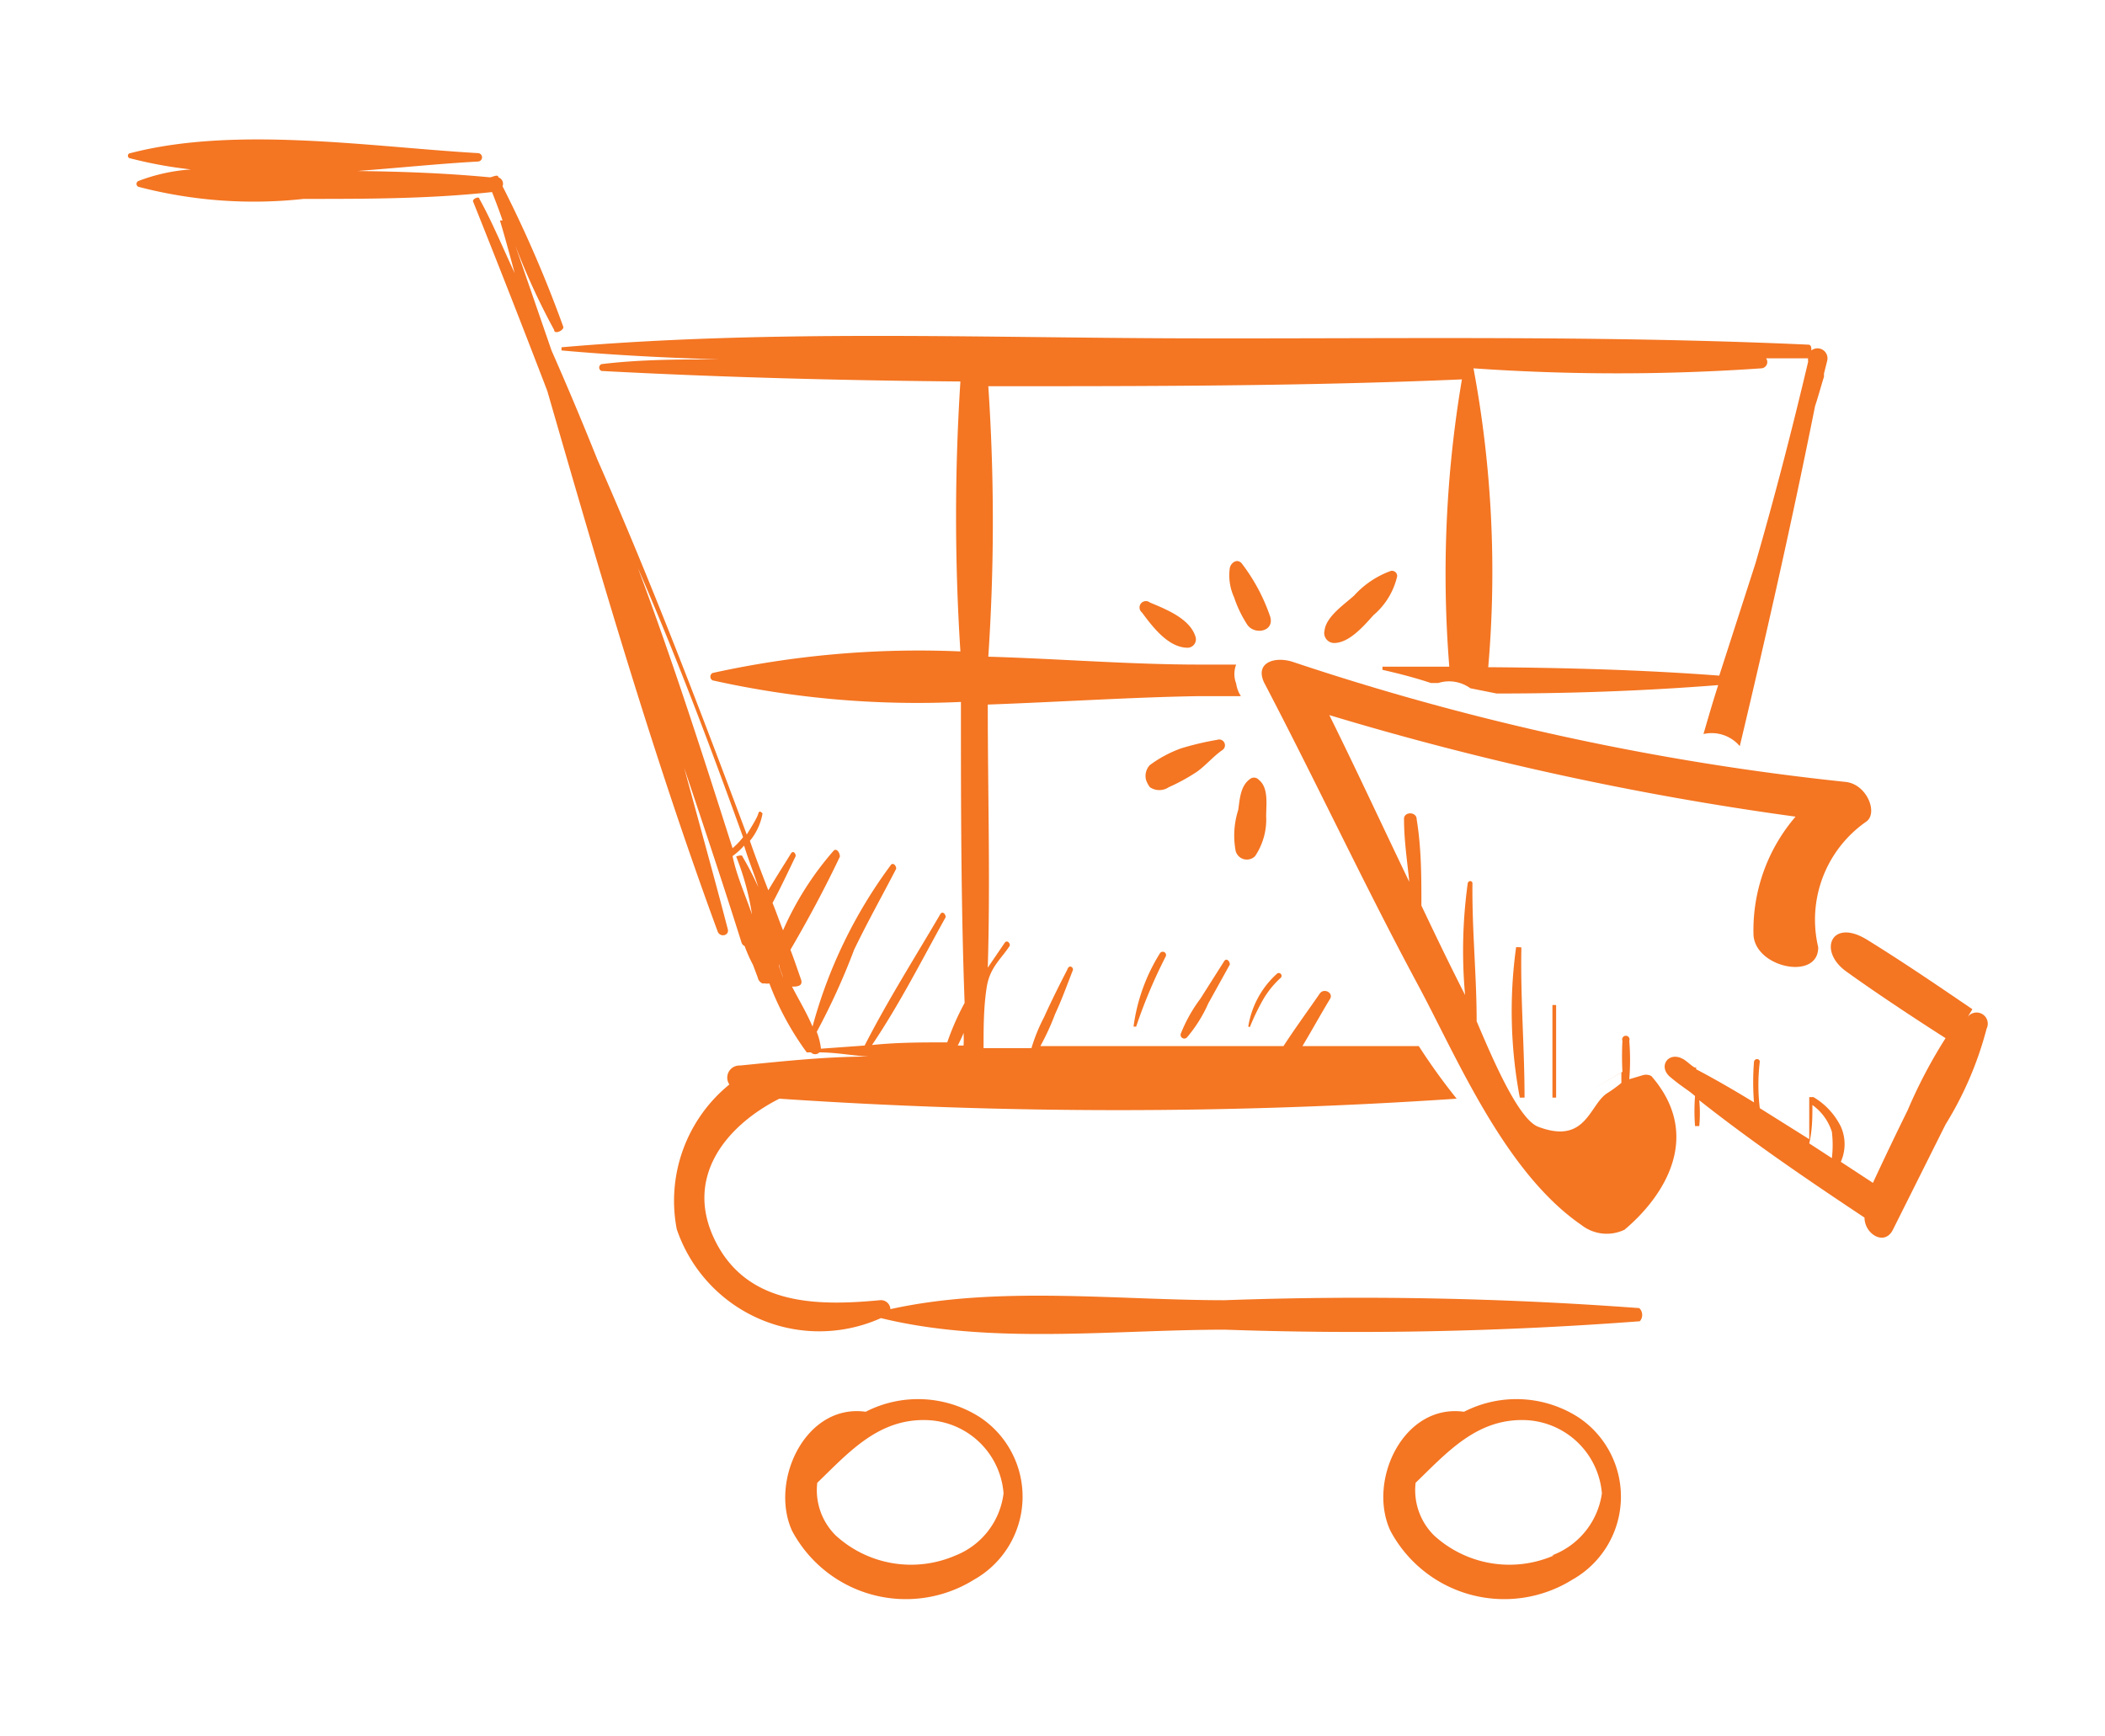 <svg xmlns="http://www.w3.org/2000/svg" viewBox="0 0 40 33"><title>SVG</title><g><path d="M31.15,24.86a71.42,71.42,0,0,0-7.88-.15c-2.06,0-4.32-.28-6.35.17a.18.18,0,0,0-.2-.17c-1.17.11-2.5.11-3.12-1.11s.2-2.21,1.21-2.72a95.31,95.31,0,0,0,12.87,0,11.62,11.62,0,0,1-.72-1l-2.21,0c.18-.3.35-.61.52-.89.08-.12-.11-.22-.19-.11-.22.32-.47.66-.69,1l-1.34,0c-1.09,0-2.19,0-3.28,0a4.78,4.78,0,0,0,.28-.61c.13-.28.23-.56.34-.84,0-.06-.08-.1-.11,0-.15.29-.3.59-.44.9a3.32,3.32,0,0,0-.24.59h-.91c0-.39,0-.78.06-1.16s.28-.54.44-.79c0-.06-.06-.11-.1-.05l-.32.47c.05-1.65,0-3.31,0-5,1.38-.05,2.75-.14,4-.16h.81a.59.59,0,0,1-.09-.24.5.5,0,0,1,0-.36h-.71c-1.29,0-2.65-.11-4-.15a38.34,38.34,0,0,0,0-5.14c3,0,6,0,9-.13l0,0a22.12,22.12,0,0,0-.24,5.46H26.27v.06a.06.06,0,0,1,0,0c.31.07.62.15.92.25l.14,0a.69.69,0,0,1,.61.1l.5.1c1.41,0,2.81-.05,4.21-.16-.1.31-.19.62-.28.93l0,0a.7.7,0,0,1,.69.23c.51-2.14,1-4.31,1.43-6.46.06-.18.11-.37.17-.56,0,0,0-.05,0-.06l.06-.24a.19.19,0,0,0-.3-.2c0-.05,0-.11-.06-.11-3.95-.18-7.9-.11-11.84-.12s-7.93-.17-11.85.17a0,0,0,0,0,0,.06c1,.09,2,.14,3,.17-.75,0-1.5,0-2.24.09a.07.07,0,0,0,0,.13c2.26.12,4.54.18,6.82.2a39.92,39.92,0,0,0,0,5.13,18.22,18.22,0,0,0-4.71.41.08.08,0,0,0,0,.14,17.9,17.9,0,0,0,4.72.41c0,1.9,0,3.82.07,5.72a4.9,4.9,0,0,0-.33.75c-.48,0-.95,0-1.43.05.52-.77.95-1.62,1.4-2.43,0-.06-.06-.12-.1-.06-.48.82-1,1.64-1.44,2.5l-.83.06a1.25,1.25,0,0,0-.08-.32s0,0,0,0a12.88,12.88,0,0,0,.71-1.56c.25-.52.52-1,.8-1.54,0-.07-.07-.13-.11-.06a9.14,9.14,0,0,0-1.48,3.06c-.11-.26-.26-.51-.39-.76l0,0c.08,0,.22,0,.17-.14s-.13-.38-.2-.56c.34-.58.66-1.18.94-1.77,0-.08-.07-.18-.13-.1a5.89,5.89,0,0,0-.95,1.5c-.07-.17-.13-.35-.2-.52.16-.3.3-.6.44-.89,0-.06-.05-.11-.09-.05-.14.23-.29.46-.43.7-.12-.31-.24-.62-.35-.94a1.13,1.13,0,0,0,.24-.52s-.06-.08-.08,0-.14.27-.22.4c-.9-2.41-1.81-4.79-2.84-7.13q-.42-1.05-.87-2.07l-.69-2a13,13,0,0,0,.74,1.61c0,.1.21,0,.17-.07A23.56,23.56,0,0,0,9.55,3.54a.13.13,0,0,0-.08-.17v0c0-.07-.12,0-.16,0-.84-.08-1.68-.11-2.52-.12.79-.06,1.57-.14,2.29-.18a.08.08,0,1,0,0-.16c-2.05-.12-4.6-.52-6.6,0a.05.05,0,0,0,0,.1,8.09,8.09,0,0,0,1.15.21,3.43,3.43,0,0,0-1,.22.06.06,0,0,0,0,.11,8.66,8.66,0,0,0,3.14.23c1.19,0,2.39,0,3.58-.13.07.18.14.36.2.54,0,0-.06,0-.05,0,.1.33.19.67.28,1-.22-.47-.44-1-.67-1.41,0-.06-.14,0-.12.05q.72,1.8,1.41,3.6c1,3.46,2,6.91,3.24,10.28.05.11.22.07.19-.05-.26-1-.54-2-.83-3.07.37,1.1.74,2.21,1.09,3.32a.11.11,0,0,0,.06.07,3,3,0,0,0,.16.36l.09.24a.15.15,0,0,0,.09.11s0,0,.05,0a.22.22,0,0,0,.08,0l0,0A5.48,5.48,0,0,0,15.33,20h0a0,0,0,0,0,0,0h.08l0,0a.11.11,0,0,0,.16,0c.31,0,.62.06.93.08-.82,0-1.63.09-2.44.17a.23.23,0,0,0-.2.36,2.85,2.85,0,0,0-1,2.75,2.86,2.86,0,0,0,3.88,1.69c2.08.51,4.42.22,6.54.22a71.42,71.42,0,0,0,7.88-.16A.18.18,0,0,0,31.15,24.86ZM33.47,7a.12.12,0,0,0,.09-.19l.8,0h0a.11.11,0,0,0,0,.06c-.3,1.27-.63,2.55-1,3.83l-.69,2.14c-1.45-.11-2.92-.15-4.39-.16A21.06,21.06,0,0,0,28,7,39.4,39.4,0,0,0,33.47,7ZM12.12,10.79c.73,1.68,1.38,3.4,2,5.12a1.34,1.34,0,0,1-.2.21C13.35,14.33,12.78,12.55,12.12,10.79Zm1.8,5.48a1.37,1.37,0,0,0,.22-.2c.08.27.19.53.27.79a6.36,6.36,0,0,0-.3-.58c0-.05-.14,0-.12,0a5,5,0,0,1,.3,1.1h0v0C14.16,17,14,16.65,13.92,16.27Zm.88,2.09,0-.06c0,.09.06.19.08.28Zm3.51,1.27a1.93,1.93,0,0,1,0,.24h-.11C18.24,19.79,18.28,19.71,18.31,19.63Z" style="fill: #f47522"></path><path d="M18.63,26.94a2.18,2.18,0,0,0-2.18-.11c-1.14-.16-1.83,1.31-1.4,2.26a2.45,2.45,0,0,0,3.46.93A1.81,1.81,0,0,0,18.63,26.94Zm-.47,2.62a2.12,2.12,0,0,1-2.28-.38,1.21,1.21,0,0,1-.35-1l0,0c.61-.59,1.18-1.24,2.12-1.19a1.51,1.51,0,0,1,1.42,1.39A1.46,1.46,0,0,1,18.16,29.56Z" style="fill: #f47522"></path><path d="M30,26.94a2.18,2.18,0,0,0-2.18-.11c-1.15-.16-1.84,1.31-1.4,2.26a2.45,2.45,0,0,0,3.46.93A1.81,1.81,0,0,0,30,26.94Zm-.47,2.62a2.12,2.12,0,0,1-2.28-.38,1.21,1.21,0,0,1-.35-1l0,0c.61-.59,1.18-1.24,2.12-1.19a1.52,1.52,0,0,1,1.42,1.39A1.48,1.48,0,0,1,29.49,29.56Z" style="fill: #f47522"></path><path d="M31.23,20.43l-.27.08a4.45,4.45,0,0,0,0-.73.07.07,0,1,0-.13,0,5.68,5.68,0,0,0,0,.59l-.59.35s0,.05,0,0l.57-.34c0,.07,0,.13,0,.2a2.55,2.55,0,0,1-.26.19c-.35.21-.4,1-1.33.64-.38-.16-.87-1.32-1.16-2,0-.87-.09-1.74-.08-2.62,0-.06-.08-.06-.09,0a9.36,9.36,0,0,0-.05,2.12c-.29-.57-.56-1.13-.83-1.7,0-.55,0-1.09-.09-1.64,0-.15-.25-.15-.24,0,0,.4.06.79.1,1.19-.51-1.06-1-2.12-1.52-3.17a57.69,57.69,0,0,0,8.86,1.93,3.31,3.31,0,0,0-.8,2.22c0,.65,1.24.91,1.23.26a2.27,2.27,0,0,1,.92-2.39c.22-.17,0-.71-.4-.75a49.33,49.33,0,0,1-10.5-2.28c-.33-.11-.73,0-.55.39,1,1.91,1.89,3.82,2.91,5.72.74,1.37,1.65,3.58,3.12,4.59a.78.78,0,0,0,.82.09c.75-.63,1.5-1.78.51-2.92A.22.22,0,0,0,31.23,20.43Z" style="fill: #f47522"></path><path d="M37.37,19.36l.11-.18c-.66-.45-1.32-.9-2-1.32s-.94.21-.4.6,1.25.86,1.89,1.27a9.43,9.43,0,0,0-.72,1.37q-.34.69-.66,1.38l-.61-.4a.82.82,0,0,0,0-.67,1.34,1.34,0,0,0-.52-.56s-.06,0-.08,0h0c0,.27,0,.53,0,.8l-.94-.59a3.69,3.69,0,0,1,0-.88c0-.07-.1-.07-.11,0a4.86,4.86,0,0,0,0,.77c-.36-.22-.72-.43-1.1-.63,0-.1,0-.19,0-.28a0,0,0,0,0,0,0c0,.07,0,.15,0,.23s-.17-.11-.26-.15c-.27-.14-.47.15-.23.35s.32.23.47.36a3.58,3.58,0,0,0,0,.57,0,0,0,0,0,.08,0,2.61,2.61,0,0,0,0-.49c1,.79,2.07,1.52,3.14,2.23,0,.31.38.55.54.23l1-2a6.63,6.63,0,0,0,.78-1.82A.21.21,0,0,0,37.37,19.36ZM34.44,21a1,1,0,0,1,.37.51,2.12,2.12,0,0,1,0,.5l-.43-.28C34.44,21.47,34.44,21.23,34.44,21Z" style="fill: #f47522"></path><path d="M26.43,10.85a1.74,1.74,0,0,0-.7.47c-.19.17-.53.4-.56.66a.19.19,0,0,0,.18.24c.29,0,.57-.33.75-.53a1.37,1.37,0,0,0,.45-.74A.1.1,0,0,0,26.43,10.85Z" style="fill: #f47522"></path><path d="M24.13,11.7a3.52,3.52,0,0,0-.54-1c-.09-.09-.2,0-.22.09a1,1,0,0,0,.08.56,2.27,2.27,0,0,0,.25.52C23.84,12.08,24.24,12,24.13,11.7Z" style="fill: #f47522"></path><path d="M22.74,14.67c.17-.12.31-.29.48-.41a.11.11,0,0,0-.09-.2,5.58,5.58,0,0,0-.68.16,2.31,2.31,0,0,0-.6.32.3.3,0,0,0-.07.29.54.54,0,0,0,.07.13.32.32,0,0,0,.36,0A3.67,3.67,0,0,0,22.74,14.67Z" style="fill: #f47522"></path><path d="M23.76,14.8c-.19.13-.2.38-.23.59a1.6,1.6,0,0,0-.05.78.22.22,0,0,0,.37.1,1.25,1.25,0,0,0,.21-.76c0-.22.05-.54-.14-.69A.12.12,0,0,0,23.76,14.8Z" style="fill: #f47522"></path><path d="M21.7,11.64c.2.27.5.67.87.67a.16.16,0,0,0,.15-.2c-.1-.35-.56-.53-.87-.66A.12.12,0,0,0,21.7,11.64Z" style="fill: #f47522"></path><path d="M21.54,19.51s0,0,.05,0a9.62,9.62,0,0,1,.56-1.33.06.06,0,0,0-.11-.06A3.48,3.48,0,0,0,21.54,19.51Z" style="fill: #f47522"></path><path d="M22.56,19.71a2.65,2.65,0,0,0,.4-.64l.41-.74c0-.07-.07-.13-.11-.06l-.45.71a2.86,2.86,0,0,0-.37.66A.07.07,0,0,0,22.56,19.71Z" style="fill: #f47522"></path><path d="M23.75,19.52A4.34,4.34,0,0,1,24,19a1.74,1.74,0,0,1,.34-.42.05.05,0,0,0-.08-.07,1.71,1.71,0,0,0-.54,1A0,0,0,0,0,23.75,19.52Z" style="fill: #f47522"></path><path d="M28.81,18a8.85,8.85,0,0,0,.07,2.86,0,0,0,0,0,.09,0c0-.95-.08-1.9-.06-2.85C28.92,18,28.81,18,28.81,18Z" style="fill: #f47522"></path><path d="M29.5,19.1c0,.59,0,1.18,0,1.76,0,0,.06,0,.07,0,0-.58,0-1.17,0-1.76A0,0,0,0,0,29.5,19.1Z" style="fill: #f47522"></path></g></svg>